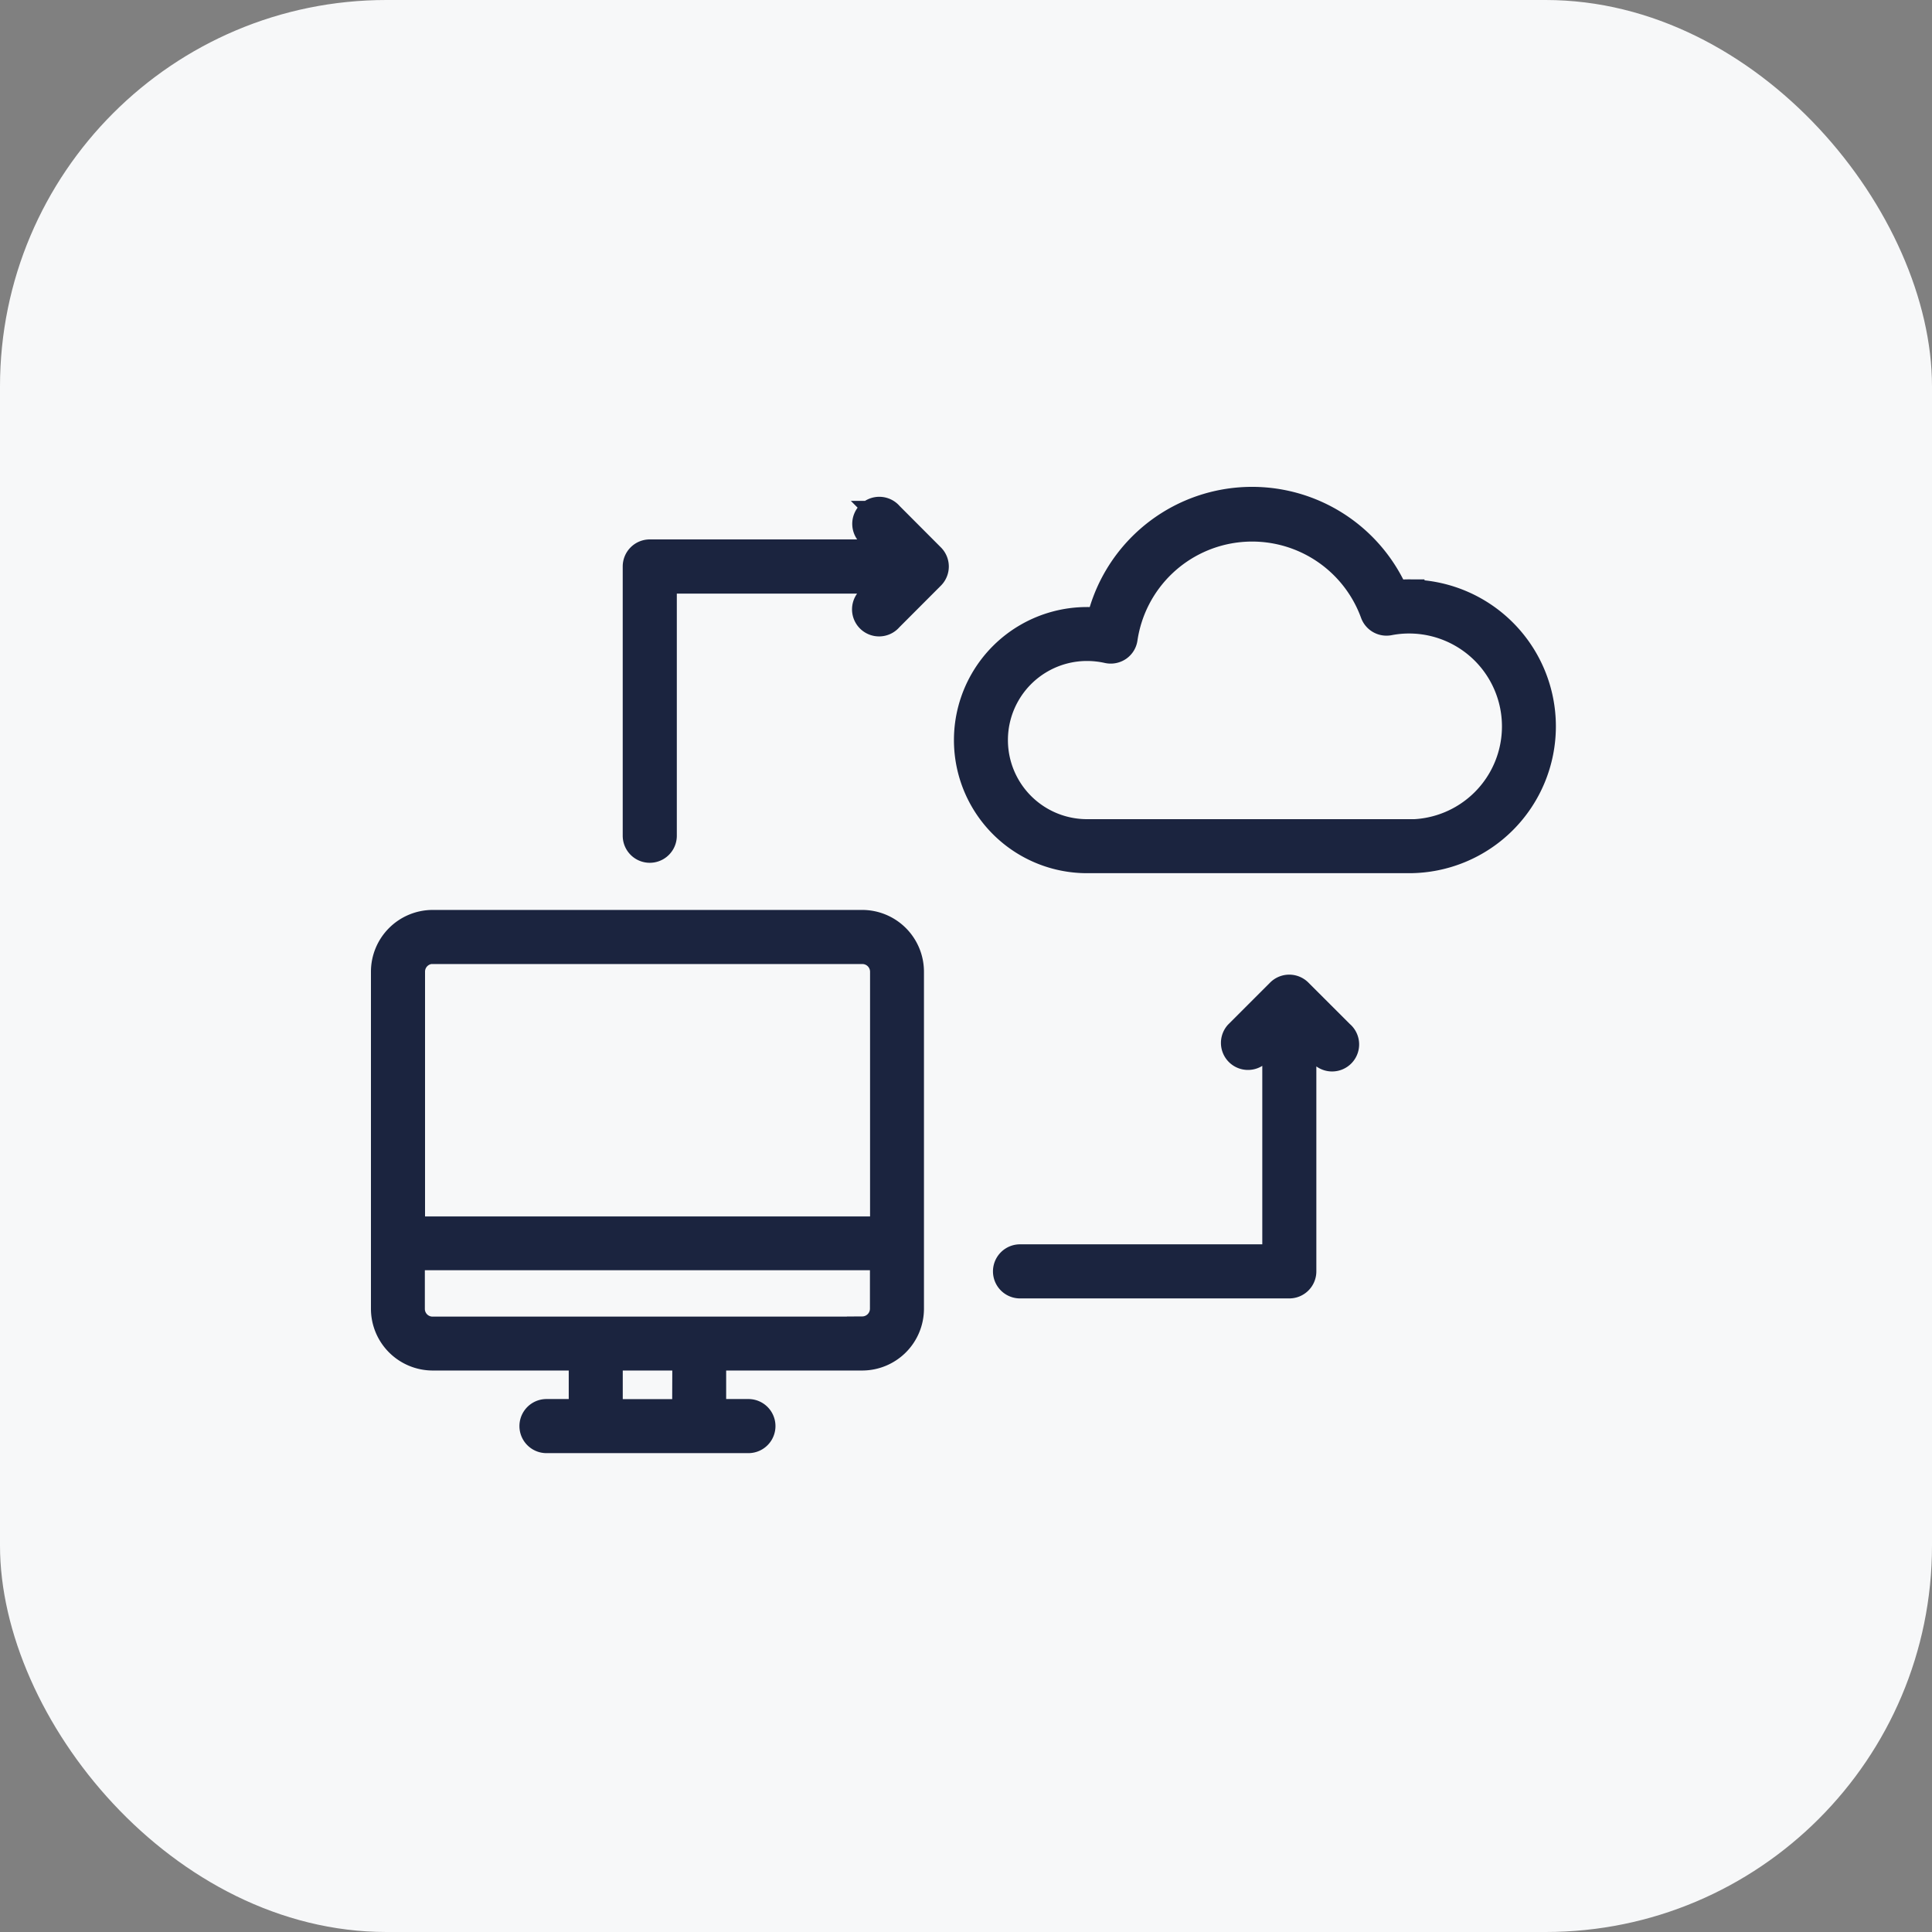 <svg xmlns="http://www.w3.org/2000/svg" xmlns:xlink="http://www.w3.org/1999/xlink" width="50" height="50" viewBox="0 0 50 50">
  <rect x="0" y="0" width="50" height="50" fill="#808080" stroke="none"/>
  <defs>
    <clipPath id="clip-recovery-ico">
      <rect width="50" height="50"/>
    </clipPath>
  </defs>
  <g id="recovery-ico" clip-path="url(#clip-recovery-ico)">
    <rect id="Rectangle_38" data-name="Rectangle 38" width="50" height="50" rx="10" fill="#f7f8f9"/>
    <g id="data-backup" transform="translate(10 -5.96)">
      <path id="Path_2591" data-name="Path 2591" d="M112.4,21.354a3.175,3.175,0,0,0-.394.024,3.992,3.992,0,0,0-7.567.714,3.112,3.112,0,0,0-.373-.022,3.044,3.044,0,1,0,0,6.088H112.4a3.4,3.4,0,0,0,0-6.8Zm0,6.206h-8.334a2.447,2.447,0,1,1,0-4.894,2.517,2.517,0,0,1,.548.061.305.305,0,0,0,.236-.045.294.294,0,0,0,.125-.2,3.4,3.4,0,0,1,6.559-.669.3.3,0,0,0,.337.193,2.745,2.745,0,0,1,.529-.051,2.8,2.8,0,0,1,0,5.609Z" transform="translate(-85.934 0)" fill="#1b243f" stroke="#1b243f" stroke-width="0.8"/>
      <path id="Path_2592" data-name="Path 2592" d="M12.317,92.28H1.195A1.2,1.2,0,0,0,0,93.475v8.73A1.2,1.2,0,0,0,1.195,103.4H5.119v1.538H4.143a.3.3,0,1,0,0,.6H9.369a.3.3,0,1,0,0-.6H8.393V103.4h3.924a1.2,1.2,0,0,0,1.195-1.195v-8.73a1.2,1.2,0,0,0-1.195-1.195Zm-11.122.6H12.317a.6.6,0,0,1,.6.6v6.732H.6V93.475A.6.6,0,0,1,1.195,92.877Zm6.6,12.06H5.717V103.4H7.8Zm4.522-2.135H1.195a.6.6,0,0,1-.6-.6v-1.4H12.914v1.4A.6.6,0,0,1,12.317,102.8Z" transform="translate(0 -62.371)" fill="#1b243f" stroke="#1b243f" stroke-width="0.8"/>
      <path id="Path_2593" data-name="Path 2593" d="M50.116,20.9a.3.3,0,1,0-.423.423l.575.575h-6.32a.3.3,0,0,0-.3.3v6.969a.3.3,0,1,0,.6,0V22.5h6.021l-.575.575a.3.3,0,1,0,.421.423L51.2,22.411a.3.3,0,0,0,0-.423L50.115,20.9Z" transform="translate(-37.132 -1.578)" fill="#1b243f" stroke="#1b243f" stroke-width="0.8"/>
      <path id="Path_2594" data-name="Path 2594" d="M115.279,103.582a.3.3,0,0,0-.423,0l-1.084,1.084a.3.3,0,0,0,.423.423l.575-.575v5.96H108.1a.3.3,0,1,0,0,.6h6.969a.3.3,0,0,0,.3-.3v-6.259l.575.575a.3.3,0,1,0,.421-.423Z" transform="translate(-91.702 -71.911)" fill="#1b243f" stroke="#1b243f" stroke-width="0.8"/>
    </g>
  </g>
</svg>

